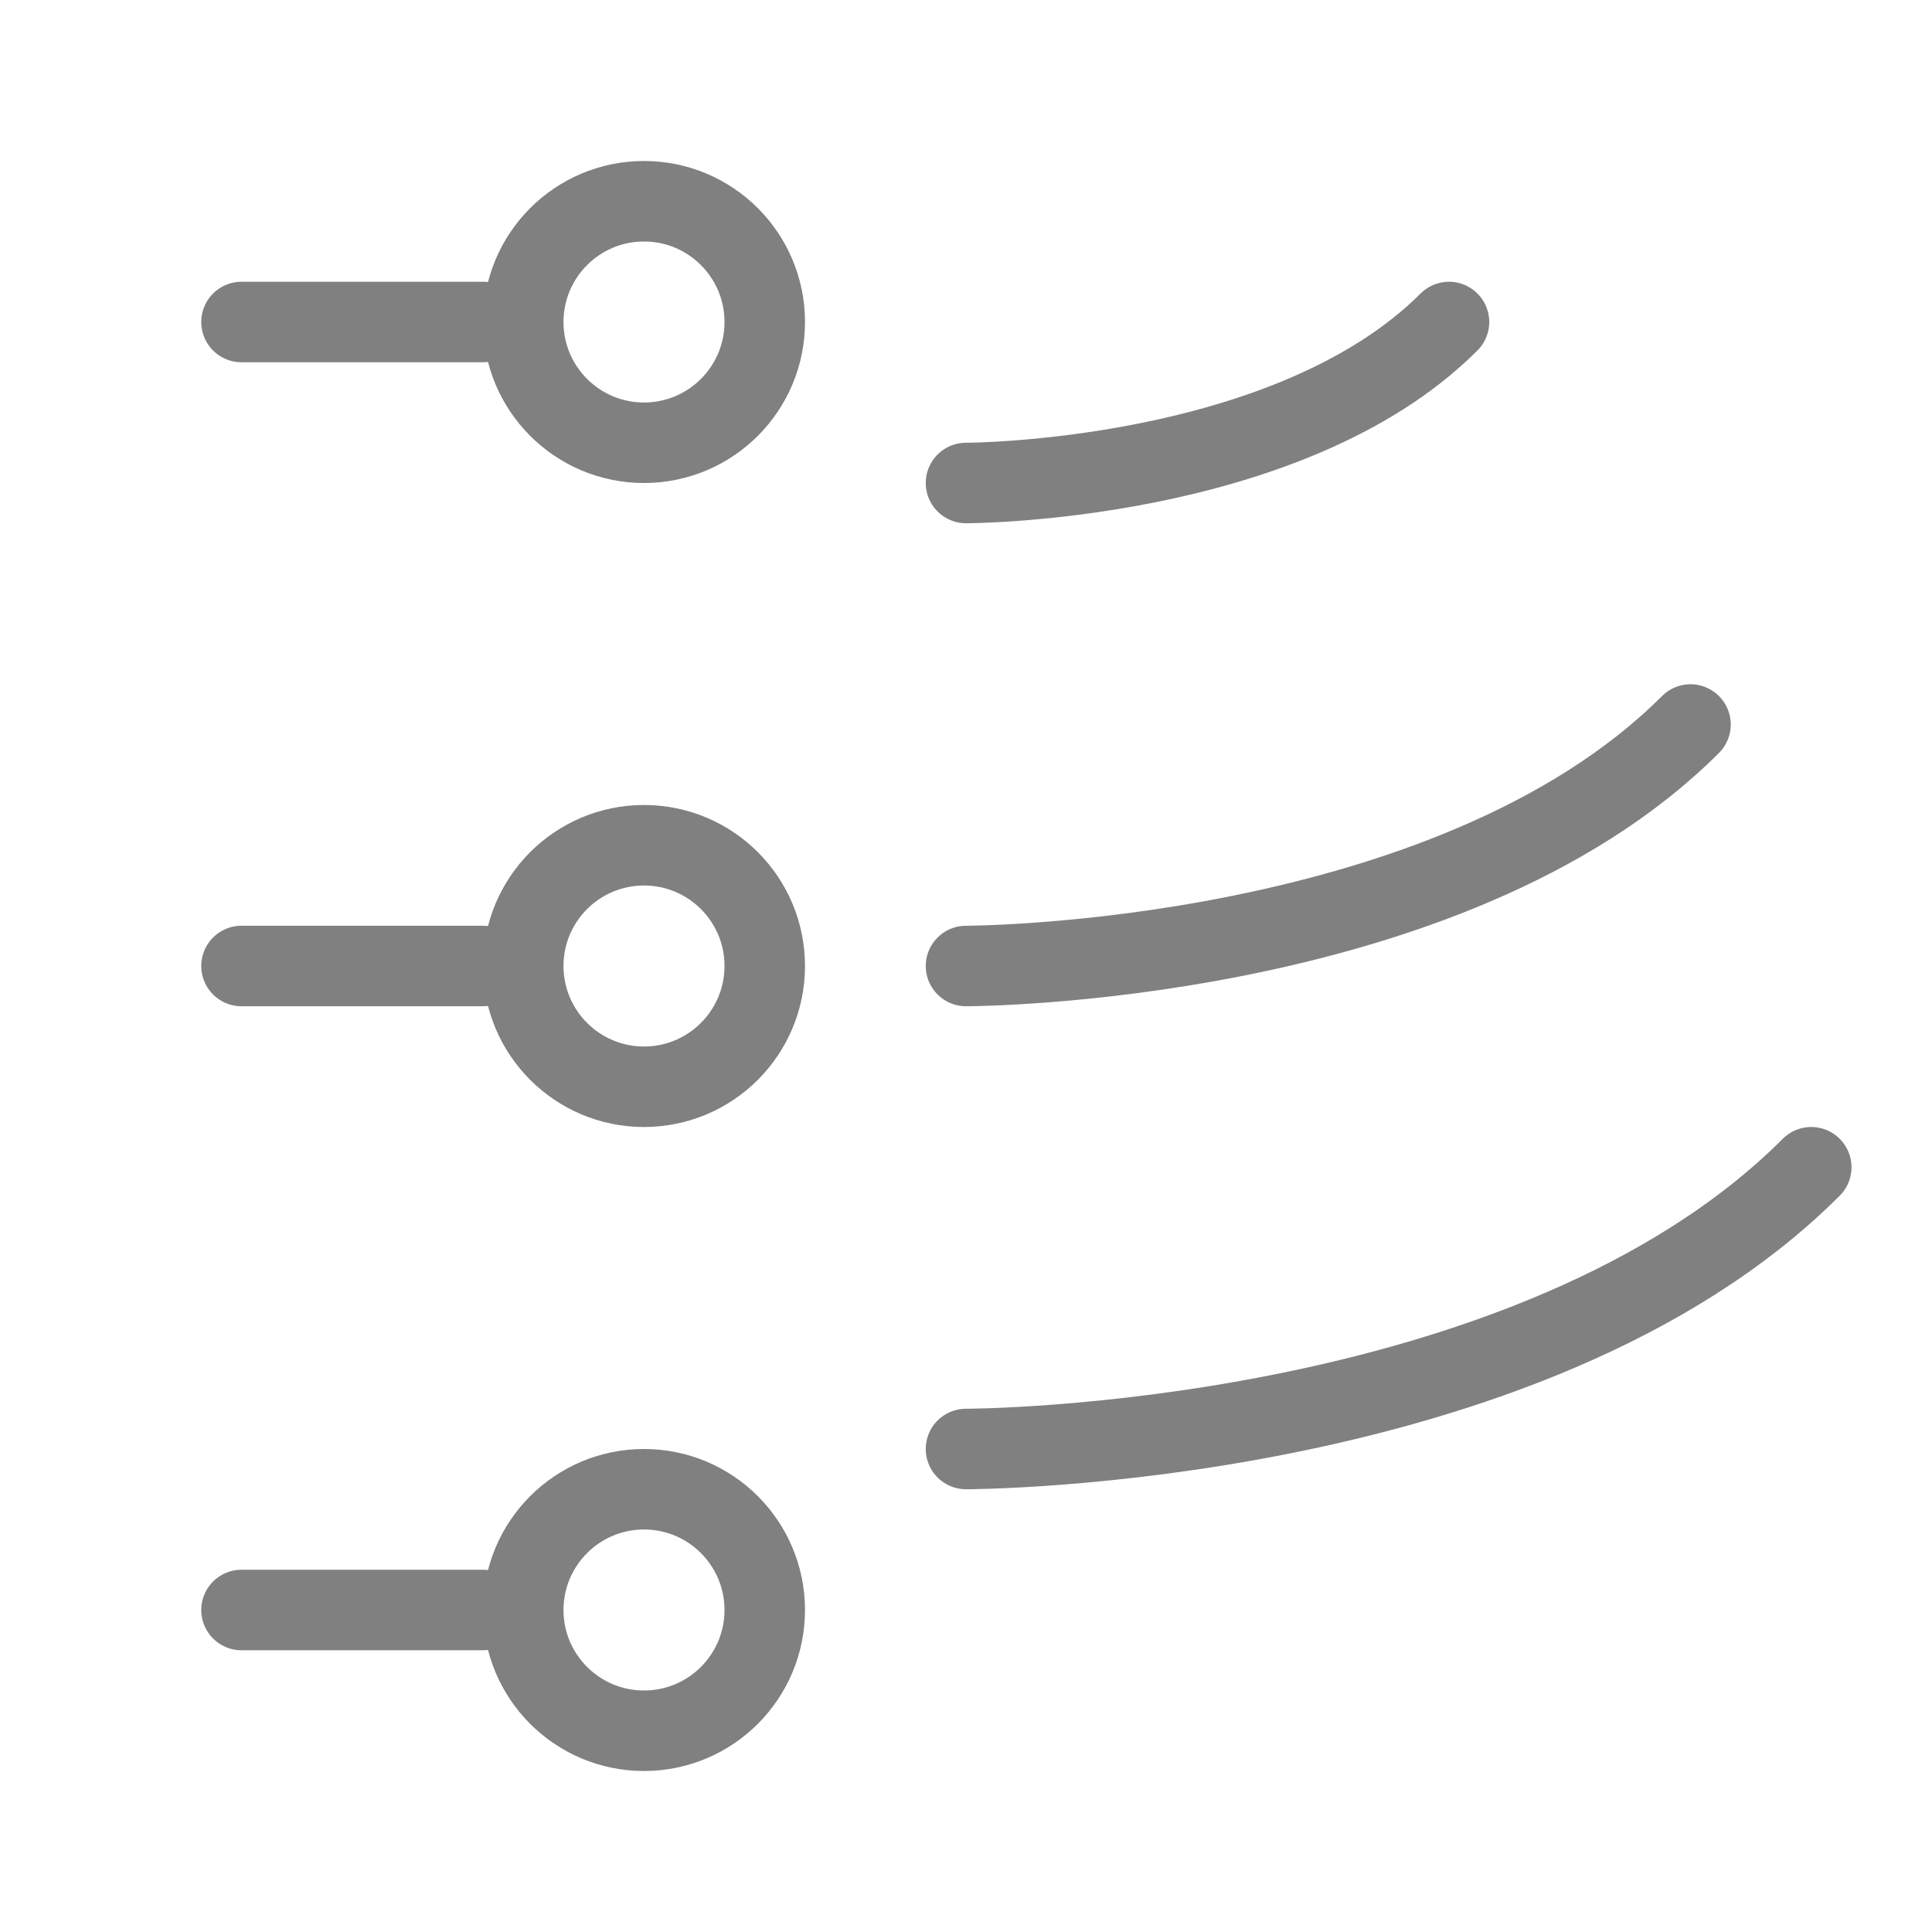 <svg width="48" height="48" viewBox="0 0 48 48" fill="none" xmlns="http://www.w3.org/2000/svg">
  <path d="M24 12C24 12 32 12 36 8M24 24C24 24 36 24 42 18M24 36C24 36 38 36 45 29" stroke="gray" stroke-width="2" stroke-linecap="round" stroke-linejoin="round"/>
  <circle cx="16" cy="8" r="3" stroke="gray" stroke-width="2"/>
  <circle cx="16" cy="24" r="3" stroke="gray" stroke-width="2"/>
  <circle cx="16" cy="40" r="3" stroke="gray" stroke-width="2"/>
  <line x1="6" y1="8" x2="12" y2="8" stroke="gray" stroke-width="2" stroke-linecap="round"/>
  <line x1="6" y1="24" x2="12" y2="24" stroke="gray" stroke-width="2" stroke-linecap="round"/>
  <line x1="6" y1="40" x2="12" y2="40" stroke="gray" stroke-width="2" stroke-linecap="round"/>
</svg>